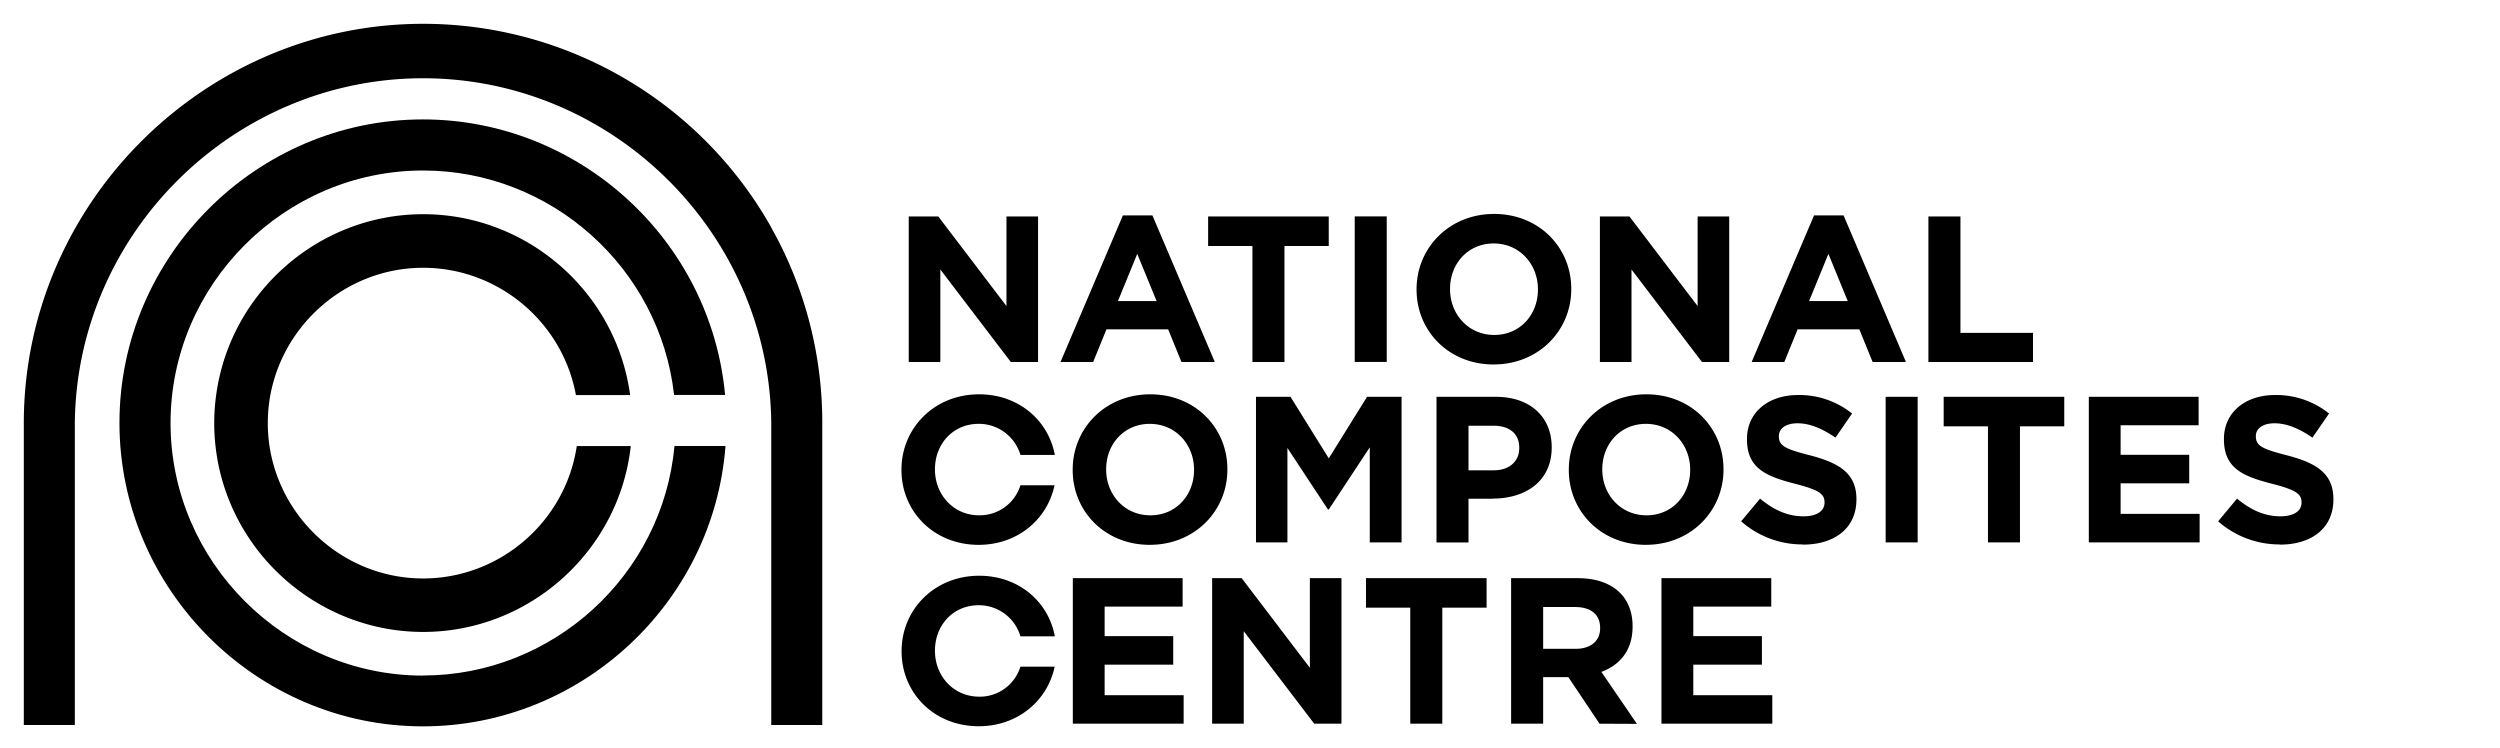 <svg viewBox="0 0 735 220" xmlns="http://www.w3.org/2000/svg" fill-rule="evenodd" clip-rule="evenodd" stroke-linejoin="round" stroke-miterlimit="1.414">
<g fill="#000" fill-rule="nonzero"><path d="M124.41 198.627h-.019c-40.732 0-74.25-33.518-74.25-74.25 0-40.733 33.518-74.25 74.25-74.25 37.625 0 69.603 28.598 73.789 65.99h15c-4.22-45.66-42.987-81.009-88.841-81.009-48.945 0-89.22 40.275-89.22 89.22 0 48.944 40.275 89.22 89.22 89.22 46.388 0 85.431-36.178 88.961-82.431h-15c-3.481 38.017-35.744 67.469-73.92 67.48"/><path d="M226.78 66.917C206.022 29.957 166.8 7 124.41 7 60.013 7 7.018 59.98 7 124.377v88.77h15v-88.77c.551-55.779 46.593-101.369 102.375-101.369s101.824 45.59 102.375 101.369v88.77h15v-88.77a116.796 116.796 0 0 0-15-57.46"/><path d="M169.57 131.147c-3.328 22.269-22.652 38.92-45.169 38.92-25.053 0-45.67-20.616-45.67-45.67 0-25.053 20.617-45.67 45.67-45.67 21.953 0 40.953 15.828 44.919 37.42h15.94c-4.103-30.315-30.264-53.173-60.855-53.173-30.591 0-56.752 22.858-60.855 53.173a60.334 60.334 0 0 0-.19 15c3.436 30.954 29.9 54.643 61.045 54.643 31.145 0 57.609-23.689 61.045-54.643h-15.88zm127.61-24.72l-20.72-27.2v27.2h-9.29v-42.79h8.68l20.05 26.34v-26.34h9.29v42.79h-8.01zm37.17-31.79l-5.68 13.88h11.37l-5.69-13.88zm13 31.79l-3.91-9.6H325.3l-3.91 9.6h-9.6l18.34-43.1h8.68l18.34 43.1h-9.8zm30.28-34.11v34.11h-9.42v-34.11h-13.02v-8.68h35.46v8.68h-13.02zm20.66-8.69h9.41v42.79h-9.41v-42.79zm53.86 21.4c0-7.33-5.38-13.45-13-13.45s-12.84 6-12.84 13.33v.12c0 7.34 5.38 13.45 13 13.45s12.84-6 12.84-13.32v-.13zm-13 22.13c-13.2 0-22.68-9.84-22.68-22v-.13c0-12.16 9.6-22.13 22.8-22.13 13.2 0 22.68 9.85 22.68 22v.12c0 12.17-9.6 22.13-22.8 22.13m61.23-.72l-20.72-27.2v27.2h-9.29v-42.79h8.68l20.05 26.34v-26.34h9.29v42.79h-8.01zm37.17-31.79l-5.68 13.88h11.37l-5.69-13.88zm13 31.79l-3.91-9.6H528.5l-3.91 9.6h-9.6l18.34-43.1h8.68l18.34 43.1h-9.8zm16.4 0v-42.79h9.42v34.23h21.33v8.56h-30.75zm-215.9 31.64c0-7.34-5.38-13.45-13-13.45s-12.84 6-12.84 13.32v.13c0 7.33 5.38 13.44 13 13.44s12.84-6 12.84-13.32v-.12zm-13 22.12c-13.21 0-22.68-9.84-22.68-22v-.12c0-12.17 9.6-22.14 22.8-22.14 13.2 0 22.68 9.84 22.68 22v.13c0 12.16-9.6 22.12-22.8 22.12m64.66-.72v-27.94l-12.05 18.28h-.24l-11.92-18.09v27.75h-9.24v-42.79h10.15l11.25 18.09 11.25-18.09h10.15v42.79h-9.35zm43.95-27.82c0-4.21-2.94-6.48-7.64-6.48h-7.28v13.11h7.46c4.71 0 7.46-2.81 7.46-6.48v-.15zm-7.76 15h-7.16v12.84h-9.41v-42.81h17.48c10.21 0 16.39 6.05 16.39 14.79v.13c0 9.9-7.7 15-17.3 15m58.01-8.52c0-7.34-5.38-13.45-13-13.45s-12.84 6-12.84 13.32v.13c0 7.33 5.38 13.44 13 13.44s12.84-6 12.84-13.32v-.12zm-13 22.12c-13.2 0-22.68-9.84-22.68-22v-.12c0-12.17 9.6-22.14 22.8-22.14 13.2 0 22.68 9.84 22.68 22v.13c0 12.16-9.59 22.12-22.8 22.12m46.14-.11a27.228 27.228 0 0 1-18.15-6.8l5.56-6.67c3.85 3.18 7.88 5.2 12.77 5.2 3.85 0 6.18-1.53 6.18-4v-.12c0-2.38-1.47-3.61-8.62-5.44-8.62-2.2-14.18-4.58-14.18-13.08v-.12c0-7.77 6.23-12.9 15-12.9a24.748 24.748 0 0 1 15.9 5.44l-4.89 7.09c-3.79-2.63-7.52-4.22-11.13-4.22-3.61 0-5.5 1.65-5.5 3.73v.09c0 2.81 1.83 3.73 9.23 5.62 8.68 2.27 13.57 5.39 13.57 12.84v.13c0 8.49-6.48 13.26-15.71 13.26m24.3-43.45h9.41v42.79h-9.41v-42.79zm39.49 8.68v34.11h-9.41v-34.11h-13.02v-8.68h35.45v8.68h-13.02zm20.24 34.11v-42.79h32.28v8.37h-22.93v8.68h20.17v8.38h-20.17v8.98h23.23v8.38h-32.58zm56.18.61a27.285 27.285 0 0 1-18.16-6.8l5.56-6.67c3.86 3.18 7.89 5.2 12.78 5.2 3.85 0 6.18-1.53 6.18-4v-.12c0-2.38-1.47-3.61-8.62-5.44-8.63-2.2-14.19-4.58-14.19-13.08v-.12c0-7.77 6.24-12.9 15-12.9a24.748 24.748 0 0 1 15.9 5.44l-4.89 7.09c-3.8-2.63-7.53-4.22-11.13-4.22-3.6 0-5.5 1.65-5.5 3.73v.09c0 2.81 1.83 3.73 9.23 5.62 8.68 2.27 13.57 5.39 13.57 12.84v.13c0 8.49-6.48 13.26-15.71 13.26m-354.9 9.86v42.79h32.58v-8.37h-23.23v-8.99h20.17v-8.38h-20.17v-8.68h22.93v-8.37h-32.28zm69.69 0v26.35l-20.05-26.35h-8.68v42.79h9.29v-27.2l20.72 27.2h8.01v-42.79h-9.29zm16.5 0v8.68h13.02v34.11h9.42v-34.11h13.02v-8.68H401.6zm68.84 14.61c0-4-2.81-6.12-7.4-6.12h-9.35v12.29h9.54c4.58 0 7.21-2.44 7.21-6.05v-.12zm-.18 28.18l-9.17-13.7h-7.4v13.7h-9.42v-42.79h19.57c10.08 0 16.14 5.32 16.14 14.12v.17c0 6.91-3.73 11.25-9.17 13.27l10.45 15.28-11-.05zm18.21-42.79v42.79h32.59v-8.37h-23.23v-8.99H518v-8.38h-20.17v-8.68h22.92v-8.37h-32.28zm-200.59-18.47c-7.58 0-13-6.11-13-13.45v-.12c0-7.34 5.25-13.33 12.84-13.33a12.74 12.74 0 0 1 12.29 9.14h10.11c-1.9-10.16-10.64-17.82-22.28-17.82-13.21 0-22.81 10-22.81 22.13v.13c0 12.16 9.48 22 22.69 22 11.48 0 20.23-7.55 22.31-17.51H300a12.51 12.51 0 0 1-12.12 8.82m0 53.32c-7.58 0-13-6.11-13-13.45v-.1c0-7.34 5.25-13.33 12.84-13.33a12.74 12.74 0 0 1 12.29 9.14h10.11c-1.86-10.17-10.62-17.81-22.24-17.81-13.21 0-22.81 10-22.81 22.13v.12c0 12.17 9.48 22 22.69 22 11.48 0 20.23-7.55 22.31-17.51H300a12.51 12.51 0 0 1-12.12 8.82"/></g></svg>